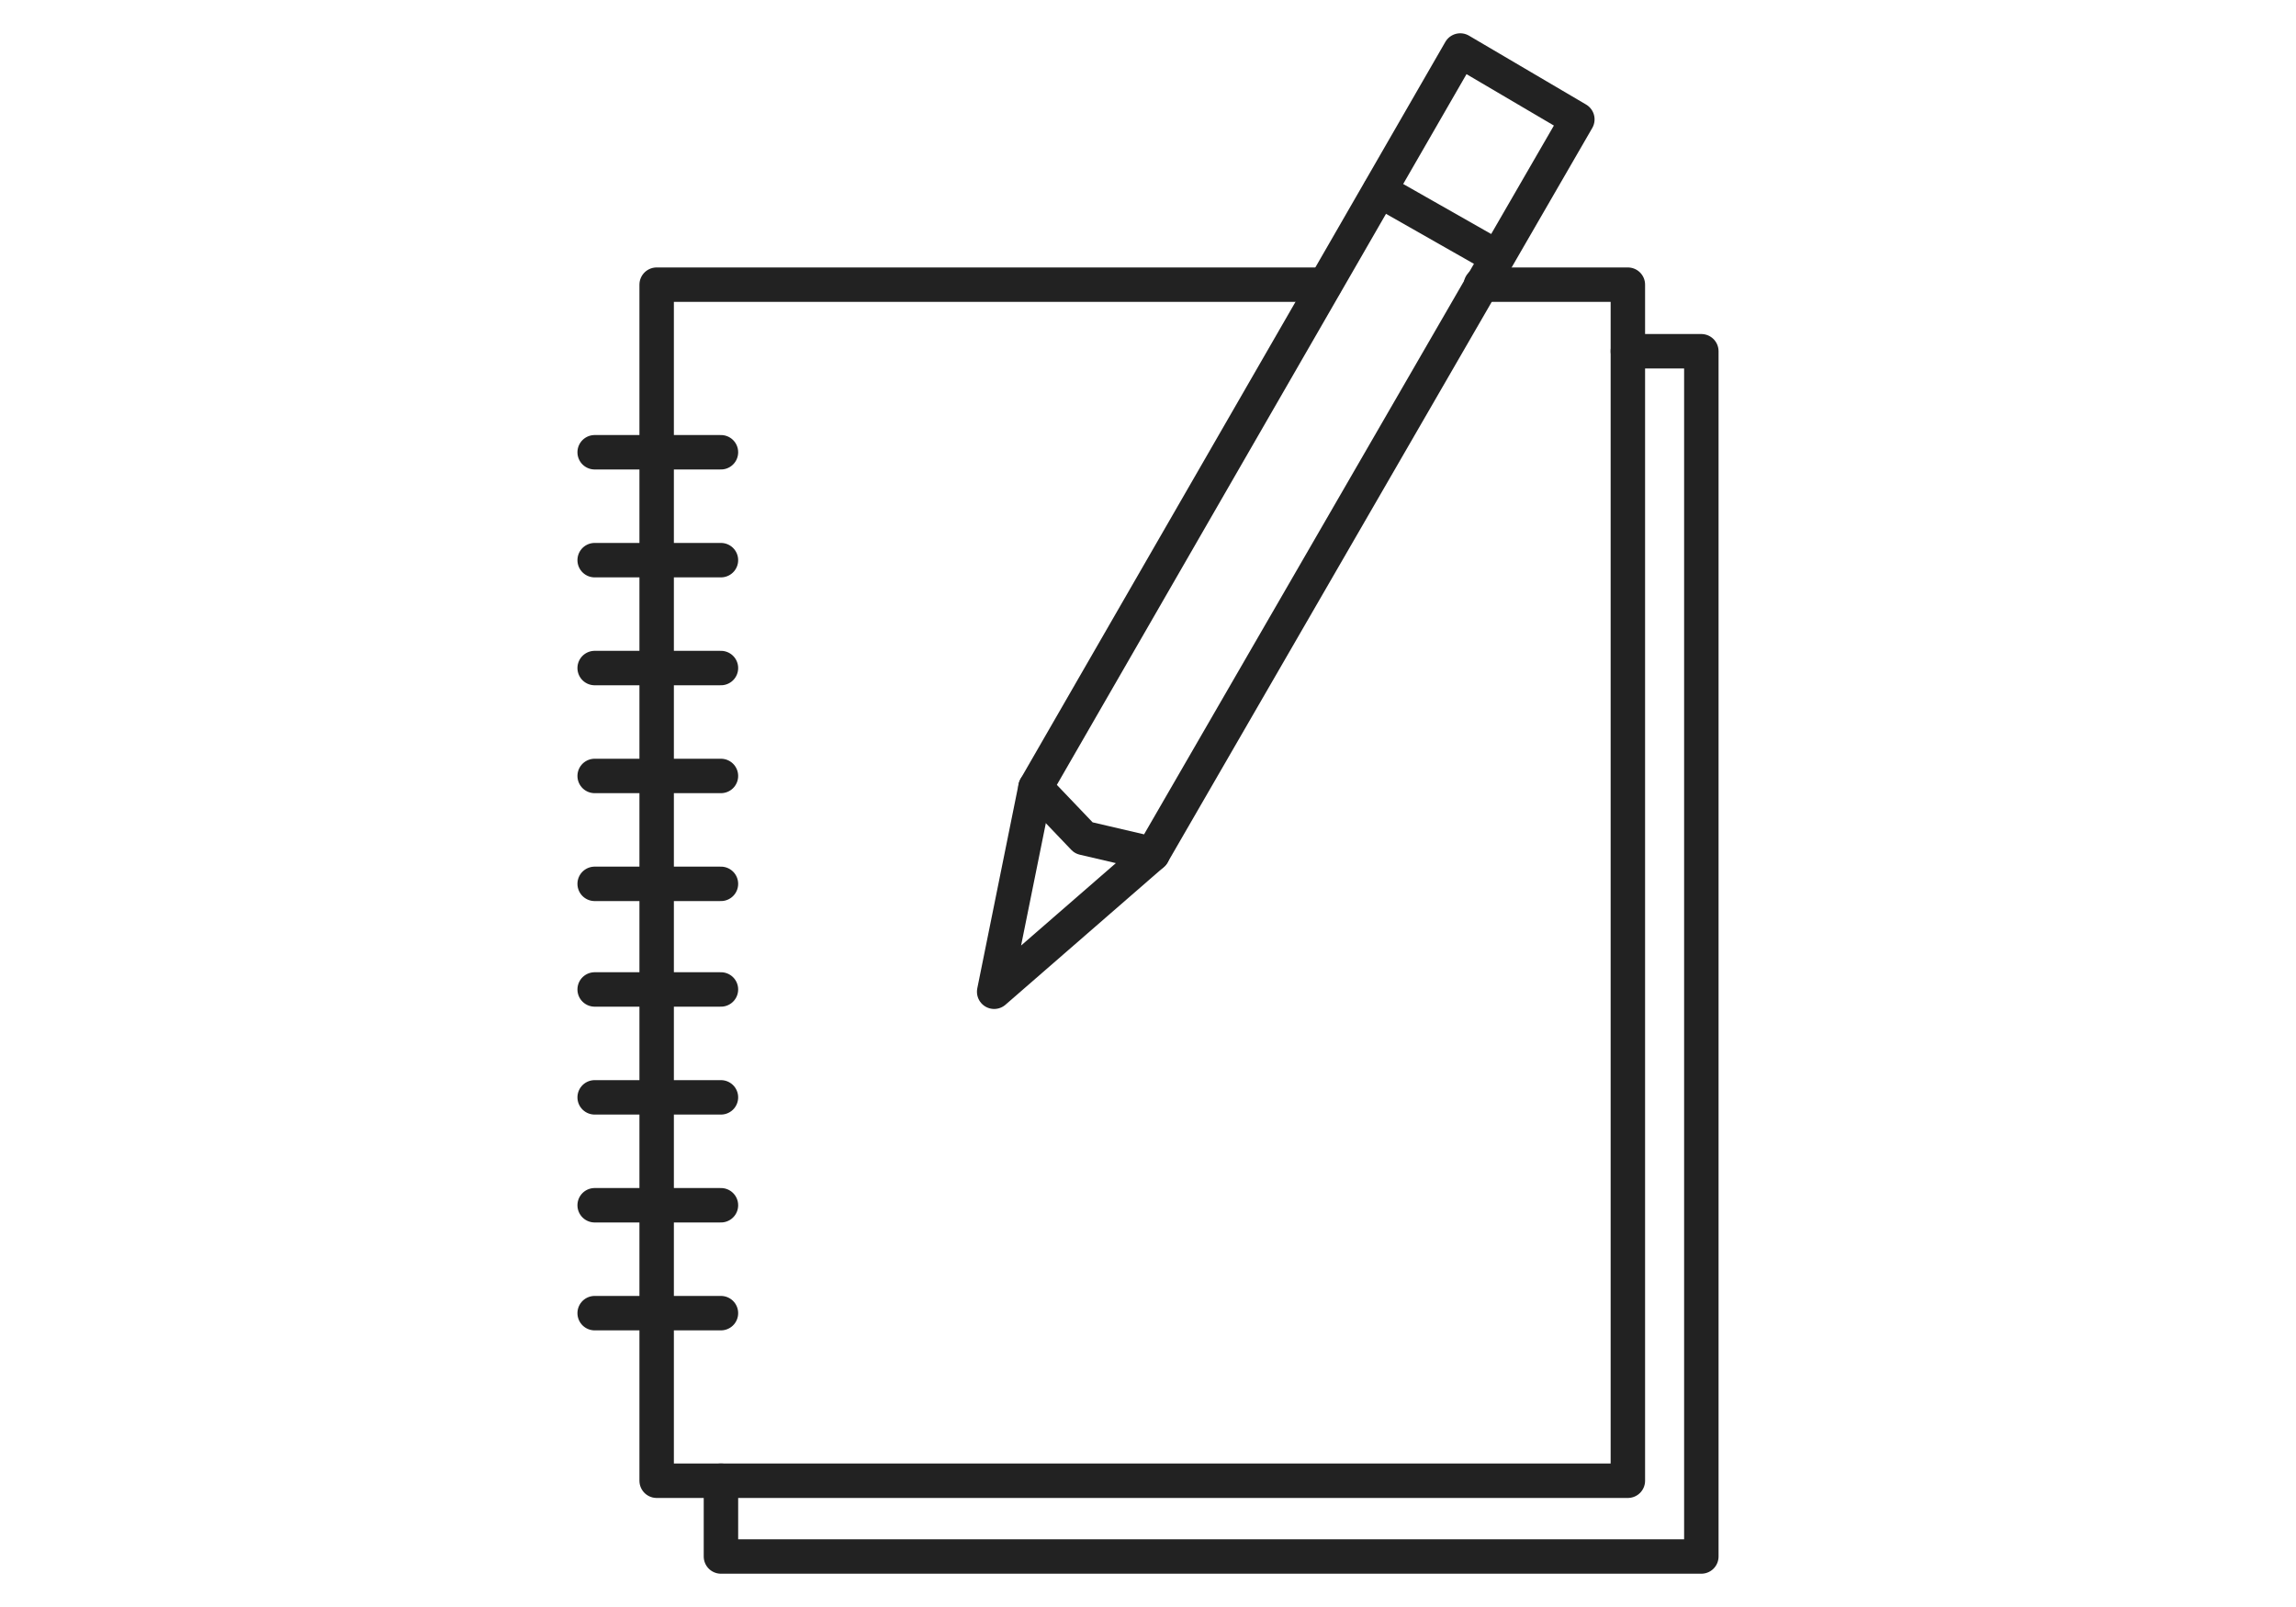 <?xml version="1.0" encoding="UTF-8"?>
<svg xmlns="http://www.w3.org/2000/svg" version="1.1" viewBox="0 0 100 70">
  <defs>
    <style>
      .cls-1 {
        stroke: #222;
      }

      .cls-1, .cls-2 {
        fill: none;
        stroke-linecap: round;
        stroke-linejoin: round;
        stroke-width: 1.5px;
      }

      .cls-2 {
        stroke: #231815;
      }
    </style>
  </defs>
  <!-- Generator: Adobe Illustrator 28.7.1, SVG Export Plug-In . SVG Version: 1.2.0 Build 142)  -->
  <g>
    <g id="_レイヤー_1" data-name="レイヤー_1">
      <rect class="cls-2" x="387.9" y="2715.5" width="106.8" height="73.5"/>
      <g>
        <polyline class="cls-1" points="64.5 12.4 70.9 12.4 70.9 64.5 28.6 64.5 28.6 12.4 57.7 12.4"/>
        <polyline class="cls-1" points="70.9 15.3 74.1 15.3 74.1 67.8 31.4 67.8 31.4 64.5"/>
        <g>
          <line class="cls-1" x1="25.9" y1="38.5" x2="31.4" y2="38.5"/>
          <line class="cls-1" x1="25.9" y1="43.1" x2="31.4" y2="43.1"/>
          <line class="cls-1" x1="25.9" y1="47.8" x2="31.4" y2="47.8"/>
          <line class="cls-1" x1="25.9" y1="52.5" x2="31.4" y2="52.5"/>
          <line class="cls-1" x1="25.9" y1="57.2" x2="31.4" y2="57.2"/>
          <line class="cls-1" x1="25.9" y1="33.8" x2="31.4" y2="33.8"/>
          <line class="cls-1" x1="25.9" y1="29.1" x2="31.4" y2="29.1"/>
          <line class="cls-1" x1="25.9" y1="24.4" x2="31.4" y2="24.4"/>
          <line class="cls-1" x1="25.9" y1="19.7" x2="31.4" y2="19.7"/>
        </g>
        <g>
          <polygon class="cls-1" points="50.2 37.2 47.2 36.5 45.1 34.3 63.6 2.2 68.7 5.2 50.2 37.2"/>
          <polyline class="cls-1" points="50.2 37.2 43.3 43.2 45.1 34.3"/>
          <line class="cls-1" x1="60.1" y1="8.3" x2="65.2" y2="11.2"/>
        </g>
      </g>
    </g>
  </g>
</svg>